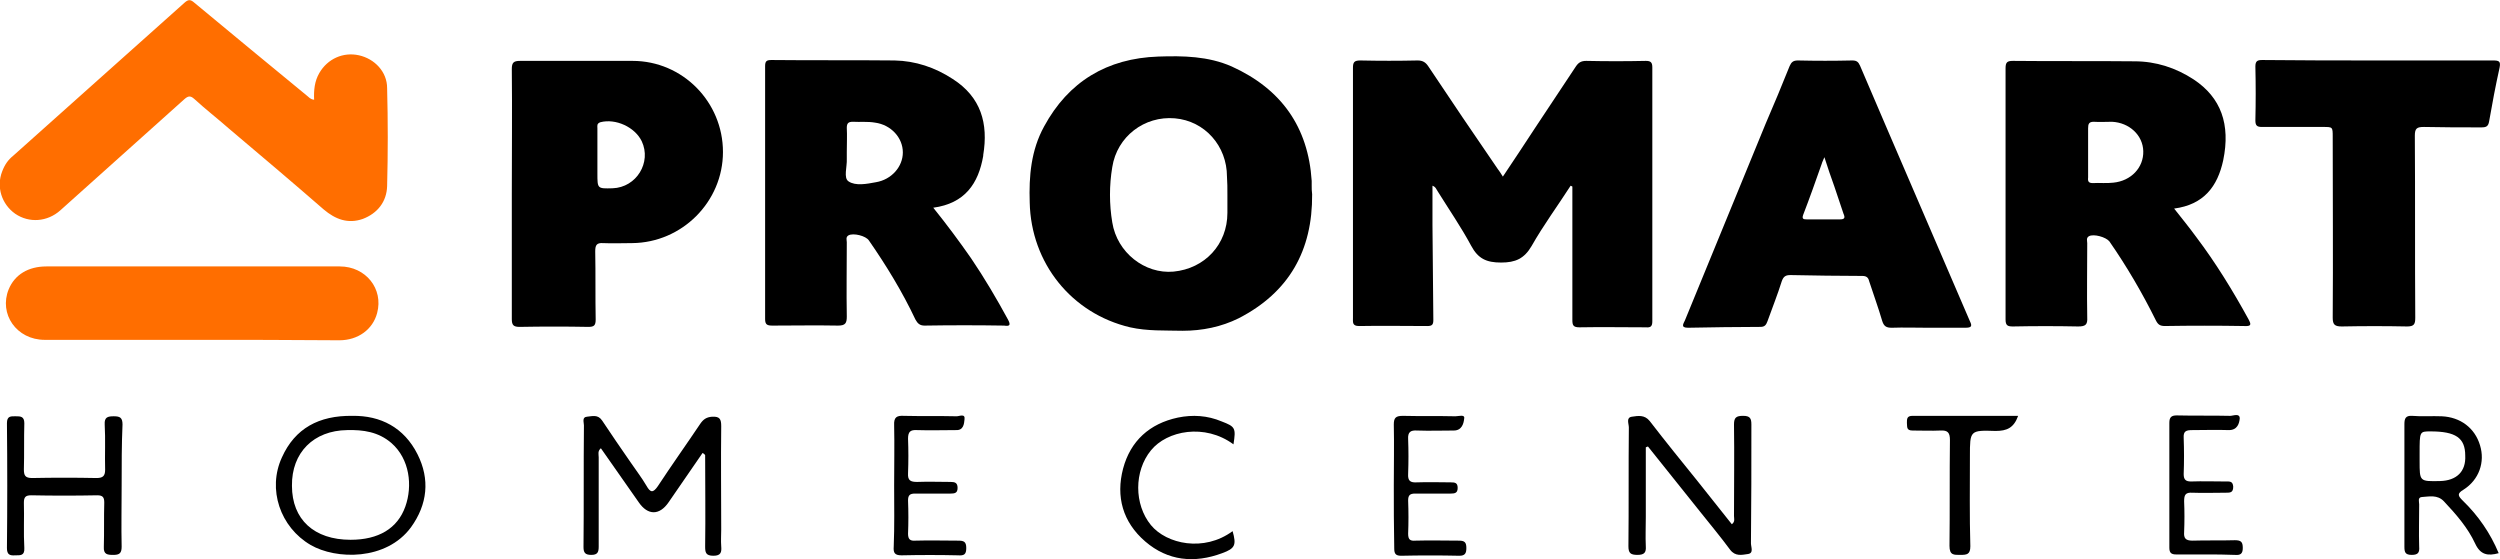 <svg xmlns="http://www.w3.org/2000/svg" width="152" height="34" viewBox="0 0 152 34" fill="none"><g clip-path="url(#clip0_508_4067)"><path d="M95.495 11.29C94.702 12.524 93.83 13.705 93.117 14.965C92.668 15.727 92.14 15.963 91.268 15.963C90.37 15.963 89.868 15.727 89.445 14.939C88.838 13.81 88.098 12.734 87.411 11.631C87.332 11.526 87.305 11.368 87.094 11.29C87.094 12.104 87.094 12.891 87.094 13.679C87.121 15.595 87.121 17.538 87.147 19.455C87.147 19.744 87.068 19.823 86.777 19.823C85.403 19.823 84.03 19.796 82.63 19.823C82.207 19.823 82.26 19.586 82.26 19.324C82.26 16.042 82.26 12.76 82.26 9.478C82.26 7.693 82.26 5.907 82.26 4.122C82.26 3.781 82.339 3.676 82.709 3.676C83.871 3.702 85.034 3.702 86.196 3.676C86.487 3.676 86.671 3.781 86.83 4.017C88.23 6.117 89.63 8.192 91.057 10.266C91.162 10.397 91.242 10.528 91.374 10.738C92.06 9.714 92.721 8.717 93.355 7.745C94.174 6.511 94.993 5.277 95.811 4.043C95.97 3.807 96.129 3.702 96.445 3.702C97.661 3.728 98.849 3.728 100.065 3.702C100.355 3.702 100.461 3.781 100.461 4.096C100.461 9.242 100.461 14.388 100.461 19.534C100.461 19.849 100.355 19.927 100.065 19.901C98.717 19.901 97.37 19.875 96.023 19.901C95.653 19.901 95.6 19.77 95.6 19.455C95.6 16.908 95.6 14.335 95.6 11.789C95.6 11.631 95.6 11.5 95.6 11.342C95.574 11.316 95.521 11.316 95.495 11.29Z" fill="black"></path><path d="M79.751 11.29C79.751 11.185 79.751 11.106 79.751 11.001C79.54 7.719 77.902 5.409 74.891 4.043C73.464 3.413 71.932 3.387 70.426 3.439C67.309 3.545 64.958 4.962 63.479 7.693C62.686 9.137 62.554 10.712 62.607 12.314C62.686 15.989 65.143 19.061 68.709 19.901C69.766 20.138 70.822 20.085 71.906 20.111C73.094 20.111 74.257 19.875 75.313 19.35C78.377 17.775 79.804 15.228 79.778 11.815C79.751 11.631 79.751 11.447 79.751 11.29ZM74.626 11.841C74.626 12.209 74.626 12.576 74.626 12.944C74.626 14.86 73.253 16.331 71.351 16.514C69.607 16.672 67.917 15.359 67.626 13.521C67.441 12.419 67.441 11.263 67.626 10.161C67.917 8.297 69.581 7.036 71.43 7.194C73.253 7.351 74.6 8.874 74.6 10.738C74.626 11.08 74.626 11.447 74.626 11.841Z" fill="black"></path><path d="M136.704 19.402C135.753 17.669 134.723 15.989 133.534 14.414C133.112 13.836 132.663 13.285 132.187 12.681C133.983 12.445 134.829 11.342 135.172 9.741C135.621 7.561 135.04 5.934 133.376 4.831C132.293 4.122 131.078 3.728 129.783 3.728C127.326 3.702 124.843 3.728 122.387 3.702C122.043 3.702 121.938 3.781 121.938 4.148C121.938 9.242 121.938 14.335 121.938 19.428C121.938 19.796 122.07 19.849 122.387 19.849C123.707 19.822 125.028 19.822 126.349 19.849C126.798 19.849 126.93 19.744 126.904 19.297C126.877 17.801 126.904 16.278 126.904 14.781C126.904 14.65 126.825 14.466 127.009 14.361C127.3 14.204 128.04 14.414 128.251 14.676C129.308 16.199 130.259 17.827 131.078 19.481C131.21 19.744 131.342 19.822 131.632 19.822C133.217 19.796 134.829 19.796 136.414 19.822C136.889 19.849 136.889 19.744 136.704 19.402ZM128.489 11.106C128.066 11.158 127.643 11.106 127.247 11.132C126.983 11.132 126.93 11.027 126.957 10.791C126.957 10.266 126.957 9.741 126.957 9.215C126.957 8.743 126.957 8.27 126.957 7.798C126.957 7.535 127.009 7.404 127.3 7.404C127.67 7.43 128.04 7.404 128.41 7.404C129.466 7.456 130.285 8.218 130.311 9.189C130.338 10.187 129.572 11.001 128.489 11.106Z" fill="black"></path><path d="M61.285 19.429C60.599 18.168 59.859 16.908 59.04 15.7C58.327 14.676 57.587 13.679 56.742 12.629C58.67 12.366 59.489 11.158 59.78 9.478C59.78 9.452 59.78 9.452 59.78 9.425C60.097 7.509 59.648 5.907 57.93 4.805C56.847 4.096 55.659 3.702 54.391 3.676C51.907 3.649 49.398 3.676 46.915 3.649C46.624 3.649 46.519 3.702 46.519 4.017C46.519 9.137 46.519 14.283 46.519 19.402C46.519 19.744 46.651 19.796 46.968 19.796C48.288 19.796 49.636 19.77 50.956 19.796C51.406 19.796 51.485 19.639 51.485 19.245C51.458 17.748 51.485 16.226 51.485 14.729C51.485 14.598 51.406 14.414 51.59 14.309C51.881 14.151 52.647 14.335 52.832 14.624C53.889 16.147 54.866 17.748 55.659 19.429C55.791 19.665 55.923 19.796 56.213 19.796C57.825 19.77 59.436 19.77 61.048 19.796C61.391 19.849 61.47 19.77 61.285 19.429ZM53.255 11.079C52.7 11.184 52.013 11.316 51.59 11.027C51.273 10.817 51.511 10.134 51.485 9.662C51.485 9.53 51.485 9.373 51.485 9.242C51.485 8.743 51.511 8.244 51.485 7.771C51.485 7.483 51.59 7.404 51.855 7.404C52.304 7.43 52.753 7.378 53.202 7.456C54.179 7.588 54.893 8.375 54.893 9.268C54.893 10.134 54.206 10.922 53.255 11.079Z" fill="black"></path><path d="M119.772 19.534C117.553 14.361 115.308 9.189 113.089 3.991C112.983 3.755 112.877 3.676 112.613 3.676C111.504 3.702 110.421 3.702 109.311 3.676C109.021 3.676 108.915 3.781 108.809 4.017C108.334 5.199 107.858 6.354 107.356 7.509C105.718 11.5 104.081 15.491 102.443 19.481C102.364 19.665 102.152 19.927 102.628 19.927C104.107 19.901 105.56 19.875 107.039 19.875C107.303 19.875 107.383 19.744 107.462 19.534C107.753 18.72 108.07 17.932 108.334 17.092C108.439 16.803 108.571 16.724 108.862 16.724C110.315 16.751 111.768 16.777 113.221 16.777C113.458 16.777 113.591 16.856 113.643 17.092C113.908 17.906 114.198 18.694 114.436 19.507C114.542 19.849 114.7 19.927 115.017 19.927C115.757 19.901 116.47 19.927 117.21 19.927C117.976 19.927 118.715 19.927 119.481 19.927C119.851 19.927 119.93 19.849 119.772 19.534ZM111.873 13.338C111.187 13.338 110.526 13.338 109.839 13.338C109.655 13.338 109.549 13.311 109.628 13.075C110.024 12.051 110.394 11.001 110.764 9.951C110.79 9.846 110.843 9.767 110.923 9.557C111.134 10.213 111.319 10.765 111.53 11.342C111.715 11.893 111.9 12.445 112.085 12.996C112.19 13.232 112.164 13.338 111.873 13.338Z" fill="black"></path><path d="M19.099 6.065C19.072 5.487 19.125 4.936 19.416 4.437C19.918 3.571 20.869 3.151 21.82 3.361C22.77 3.571 23.537 4.358 23.537 5.356C23.589 7.351 23.589 9.321 23.537 11.316C23.51 12.261 22.955 12.97 22.057 13.311C21.159 13.626 20.393 13.338 19.68 12.734C17.778 11.08 15.823 9.426 13.895 7.798C13.208 7.194 12.495 6.643 11.808 6.012C11.57 5.802 11.438 5.829 11.2 6.039C8.691 8.297 6.181 10.528 3.671 12.786C2.879 13.495 1.769 13.574 0.924 12.996C0.105 12.419 -0.238 11.368 0.132 10.423C0.29 10.003 0.501 9.714 0.792 9.478C4.279 6.354 7.766 3.256 11.226 0.158C11.438 -0.026 11.57 -0.052 11.808 0.158C14.079 2.048 16.378 3.938 18.676 5.829C18.782 5.907 18.861 6.039 19.099 6.065Z" fill="#FF6E00"></path><path d="M38.462 3.702C36.19 3.702 33.918 3.702 31.62 3.702C31.224 3.702 31.118 3.807 31.118 4.201C31.145 6.721 31.118 9.242 31.118 11.788C31.118 14.335 31.118 16.882 31.118 19.402C31.118 19.77 31.224 19.875 31.594 19.875C32.994 19.849 34.394 19.849 35.767 19.875C36.111 19.875 36.217 19.796 36.217 19.428C36.19 18.037 36.217 16.645 36.19 15.28C36.19 14.913 36.269 14.755 36.666 14.781C37.247 14.808 37.854 14.781 38.435 14.781C41.473 14.755 43.956 12.261 43.956 9.242C43.956 6.196 41.5 3.702 38.462 3.702ZM37.247 11.447C36.322 11.473 36.322 11.473 36.322 10.554V9.452C36.322 8.9 36.322 8.349 36.322 7.798C36.322 7.666 36.269 7.509 36.507 7.43C37.432 7.194 38.594 7.719 39.017 8.585C39.624 9.872 38.7 11.395 37.247 11.447Z" fill="black"></path><path d="M144.603 3.676C146.927 3.676 149.252 3.676 151.577 3.676C151.947 3.676 152.052 3.728 151.973 4.122C151.735 5.198 151.524 6.301 151.339 7.378C151.286 7.693 151.154 7.745 150.863 7.745C149.701 7.745 148.539 7.745 147.377 7.719C146.954 7.719 146.822 7.798 146.822 8.244C146.848 11.946 146.822 15.622 146.848 19.323C146.848 19.717 146.769 19.849 146.346 19.849C145.025 19.822 143.705 19.822 142.384 19.849C141.961 19.849 141.829 19.744 141.829 19.323C141.856 15.648 141.829 11.998 141.829 8.323C141.829 7.719 141.829 7.719 141.248 7.719C140.006 7.719 138.765 7.719 137.523 7.719C137.233 7.719 137.127 7.64 137.127 7.325C137.153 6.222 137.153 5.146 137.127 4.043C137.127 3.702 137.259 3.649 137.55 3.649C139.927 3.676 142.278 3.676 144.603 3.676Z" fill="black"></path><path d="M11.702 20.663C8.717 20.663 5.732 20.663 2.72 20.663C1.003 20.663 -0.08 19.087 0.528 17.591C0.898 16.698 1.717 16.199 2.826 16.199C6.789 16.199 10.751 16.199 14.713 16.199C16.695 16.199 18.676 16.199 20.657 16.199C22.242 16.199 23.325 17.564 22.929 19.035C22.665 20.032 21.767 20.689 20.631 20.689C17.699 20.663 14.713 20.663 11.702 20.663Z" fill="#FF6E00"></path><path d="M42.715 27.541C42.028 28.539 41.341 29.537 40.654 30.534C40.099 31.348 39.386 31.348 38.831 30.534C38.065 29.432 37.299 28.355 36.533 27.253C36.322 27.436 36.401 27.62 36.401 27.804C36.401 29.616 36.401 31.427 36.401 33.239C36.401 33.58 36.322 33.737 35.952 33.737C35.582 33.737 35.477 33.606 35.477 33.265C35.503 30.797 35.477 28.329 35.503 25.861C35.503 25.677 35.371 25.362 35.688 25.336C36.005 25.31 36.348 25.178 36.612 25.572C37.167 26.412 37.748 27.253 38.329 28.093C38.646 28.565 39.016 29.038 39.307 29.537C39.545 29.957 39.703 29.983 39.994 29.563C40.839 28.276 41.737 27.016 42.583 25.756C42.767 25.494 42.952 25.362 43.296 25.336C43.771 25.31 43.85 25.494 43.85 25.914C43.824 28.014 43.85 30.088 43.85 32.188C43.85 32.53 43.824 32.871 43.85 33.212C43.877 33.554 43.85 33.79 43.375 33.79C42.9 33.79 42.873 33.58 42.873 33.212C42.9 31.375 42.873 29.511 42.873 27.673C42.82 27.594 42.767 27.568 42.715 27.541Z" fill="black"></path><path d="M100.065 27.2C100.065 28.618 100.065 30.009 100.065 31.427C100.065 32.031 100.038 32.635 100.065 33.212C100.091 33.58 99.986 33.737 99.563 33.737C99.14 33.737 99.008 33.633 99.008 33.212C99.034 30.797 99.008 28.381 99.034 25.992C99.034 25.756 98.85 25.389 99.219 25.336C99.589 25.283 99.986 25.205 100.303 25.599C101.253 26.832 102.231 28.04 103.208 29.248C103.895 30.114 104.608 31.007 105.295 31.873C105.507 31.716 105.427 31.532 105.427 31.375C105.427 29.511 105.454 27.673 105.427 25.808C105.427 25.389 105.559 25.283 105.982 25.283C106.405 25.283 106.484 25.441 106.484 25.808C106.484 28.224 106.484 30.639 106.458 33.029C106.458 33.265 106.642 33.633 106.273 33.685C105.903 33.737 105.507 33.843 105.19 33.422C104.608 32.635 103.974 31.873 103.367 31.112C102.31 29.799 101.253 28.46 100.197 27.148C100.17 27.148 100.118 27.174 100.065 27.2Z" fill="black"></path><path d="M7.396 29.537C7.396 30.771 7.369 32.005 7.396 33.239C7.396 33.633 7.264 33.738 6.894 33.738C6.524 33.738 6.286 33.711 6.313 33.239C6.339 32.346 6.313 31.453 6.339 30.561C6.339 30.246 6.26 30.114 5.916 30.114C4.569 30.141 3.222 30.141 1.901 30.114C1.558 30.114 1.452 30.22 1.452 30.561C1.479 31.48 1.426 32.399 1.479 33.318C1.505 33.79 1.241 33.764 0.924 33.764C0.58 33.79 0.422 33.711 0.422 33.318C0.448 30.797 0.448 28.25 0.422 25.73C0.422 25.284 0.66 25.31 0.95 25.31C1.241 25.31 1.479 25.31 1.479 25.73C1.452 26.675 1.479 27.594 1.452 28.539C1.452 28.907 1.531 29.064 1.954 29.064C3.248 29.038 4.569 29.038 5.864 29.064C6.233 29.064 6.392 28.959 6.392 28.566C6.366 27.646 6.418 26.728 6.366 25.809C6.339 25.362 6.55 25.31 6.92 25.31C7.29 25.31 7.449 25.389 7.449 25.809C7.396 27.016 7.396 28.277 7.396 29.537Z" fill="black"></path><path d="M25.385 27.62C24.566 25.992 23.14 25.257 21.423 25.284C19.389 25.257 17.936 26.045 17.143 27.804C16.245 29.747 17.038 32.057 18.887 33.134C20.419 34.026 23.483 34.105 24.989 32.057C25.993 30.666 26.151 29.143 25.385 27.62ZM24.645 30.797C24.17 32.136 23.008 32.819 21.317 32.819C19.098 32.819 17.751 31.585 17.751 29.537C17.724 27.515 19.072 26.176 21.106 26.15C22.083 26.124 23.008 26.255 23.8 26.938C24.91 27.909 25.095 29.537 24.645 30.797Z" fill="black"></path><path d="M149.727 30.429C149.437 30.141 149.384 30.009 149.78 29.773C150.731 29.169 151.101 28.093 150.784 27.069C150.467 26.019 149.595 25.362 148.459 25.31C147.852 25.284 147.271 25.336 146.663 25.284C146.267 25.257 146.188 25.441 146.188 25.782C146.188 28.276 146.188 30.744 146.188 33.239C146.188 33.58 146.24 33.737 146.637 33.737C147.033 33.737 147.112 33.58 147.086 33.239C147.059 32.372 147.086 31.532 147.086 30.666C147.086 30.508 146.98 30.246 147.244 30.219C147.693 30.193 148.195 30.062 148.591 30.482C149.331 31.27 150.044 32.084 150.493 33.055C150.81 33.737 151.259 33.816 151.92 33.633C151.418 32.425 150.678 31.348 149.727 30.429ZM148.354 29.248C147.112 29.274 147.112 29.274 147.112 28.04V27.568C147.112 26.229 147.112 26.229 147.772 26.229C149.305 26.229 149.886 26.622 149.886 27.699C149.939 28.67 149.357 29.222 148.354 29.248Z" fill="black"></path><path d="M74.995 27.016C73.252 25.73 70.954 26.176 69.976 27.384C68.946 28.644 68.946 30.666 69.976 31.926C70.927 33.081 73.199 33.58 74.942 32.294C75.18 33.134 75.101 33.344 74.308 33.633C72.618 34.263 71.006 34.105 69.633 32.924C68.259 31.742 67.836 30.193 68.285 28.487C68.734 26.806 69.897 25.756 71.614 25.389C72.512 25.205 73.41 25.257 74.282 25.625C75.101 25.94 75.154 26.019 74.995 27.016Z" fill="black"></path><path d="M134.115 33.711C133.508 33.711 132.9 33.711 132.319 33.711C132.002 33.711 131.896 33.606 131.896 33.291C131.896 30.771 131.896 28.224 131.896 25.704C131.896 25.362 132.029 25.257 132.346 25.257C133.429 25.284 134.512 25.257 135.595 25.284C135.78 25.284 136.176 25.1 136.176 25.441C136.15 25.73 136.044 26.15 135.516 26.15C134.776 26.124 134.036 26.15 133.297 26.15C132.927 26.15 132.742 26.203 132.768 26.622C132.795 27.358 132.795 28.093 132.768 28.828C132.768 29.169 132.9 29.274 133.217 29.274C133.931 29.248 134.617 29.274 135.331 29.274C135.568 29.274 135.753 29.248 135.78 29.589C135.78 29.957 135.595 29.957 135.331 29.957C134.644 29.957 133.957 29.983 133.297 29.957C132.874 29.931 132.795 30.088 132.795 30.482C132.821 31.086 132.821 31.716 132.795 32.346C132.768 32.714 132.874 32.871 133.297 32.871C134.168 32.845 135.014 32.871 135.885 32.845C136.255 32.845 136.361 32.95 136.361 33.318C136.361 33.685 136.202 33.764 135.885 33.738C135.278 33.711 134.697 33.711 134.115 33.711Z" fill="black"></path><path d="M84.743 29.511C84.743 28.277 84.77 27.043 84.743 25.809C84.743 25.389 84.875 25.284 85.298 25.284C86.355 25.31 87.411 25.284 88.494 25.31C88.679 25.31 89.076 25.179 89.023 25.441C88.996 25.73 88.891 26.176 88.389 26.176C87.649 26.176 86.909 26.203 86.17 26.176C85.773 26.15 85.588 26.255 85.615 26.701C85.641 27.384 85.641 28.093 85.615 28.802C85.588 29.248 85.747 29.353 86.17 29.327C86.856 29.301 87.543 29.327 88.204 29.327C88.468 29.327 88.626 29.353 88.626 29.668C88.626 29.983 88.442 30.009 88.204 30.009C87.49 30.009 86.751 30.009 86.038 30.009C85.721 30.009 85.615 30.115 85.615 30.43C85.641 31.112 85.641 31.795 85.615 32.451C85.615 32.819 85.747 32.898 86.064 32.871C86.936 32.845 87.834 32.871 88.706 32.871C89.049 32.871 89.155 32.976 89.155 33.318C89.155 33.633 89.076 33.79 88.732 33.79C87.543 33.764 86.355 33.764 85.192 33.79C84.849 33.79 84.77 33.659 84.77 33.344C84.743 32.005 84.743 30.771 84.743 29.511Z" fill="black"></path><path d="M54.364 29.511C54.364 28.303 54.39 27.069 54.364 25.861C54.338 25.362 54.523 25.257 54.972 25.284C56.028 25.31 57.085 25.284 58.168 25.31C58.327 25.31 58.696 25.126 58.643 25.494C58.617 25.756 58.591 26.176 58.115 26.15C57.323 26.15 56.557 26.176 55.764 26.15C55.341 26.124 55.209 26.255 55.209 26.675C55.236 27.358 55.236 28.067 55.209 28.776C55.183 29.222 55.368 29.301 55.764 29.301C56.451 29.274 57.138 29.301 57.798 29.301C58.062 29.301 58.221 29.353 58.221 29.668C58.221 29.983 58.036 30.009 57.798 30.009C57.085 30.009 56.345 30.009 55.632 30.009C55.315 30.009 55.209 30.114 55.209 30.43C55.236 31.112 55.236 31.795 55.209 32.451C55.209 32.792 55.341 32.898 55.658 32.871C56.53 32.845 57.376 32.871 58.247 32.871C58.591 32.871 58.749 32.924 58.749 33.318C58.749 33.711 58.617 33.79 58.247 33.764C57.111 33.738 55.975 33.738 54.813 33.764C54.39 33.764 54.311 33.606 54.338 33.239C54.39 31.979 54.364 30.745 54.364 29.511Z" fill="black"></path><path d="M122.703 25.283C122.439 26.019 122.016 26.202 121.329 26.202C119.771 26.15 119.771 26.176 119.771 27.725C119.771 29.563 119.744 31.375 119.797 33.212C119.797 33.711 119.586 33.737 119.19 33.737C118.793 33.737 118.529 33.764 118.529 33.186C118.556 31.033 118.529 28.88 118.556 26.754C118.556 26.307 118.424 26.15 117.974 26.176C117.42 26.202 116.865 26.176 116.284 26.176C115.888 26.176 115.967 25.94 115.94 25.703C115.94 25.467 115.94 25.283 116.284 25.283C118.424 25.283 120.537 25.283 122.703 25.283Z" fill="black"></path></g><defs><clipPath id="clip0_508_4067"><rect width="152" height="34" fill="white"></rect></clipPath></defs></svg>